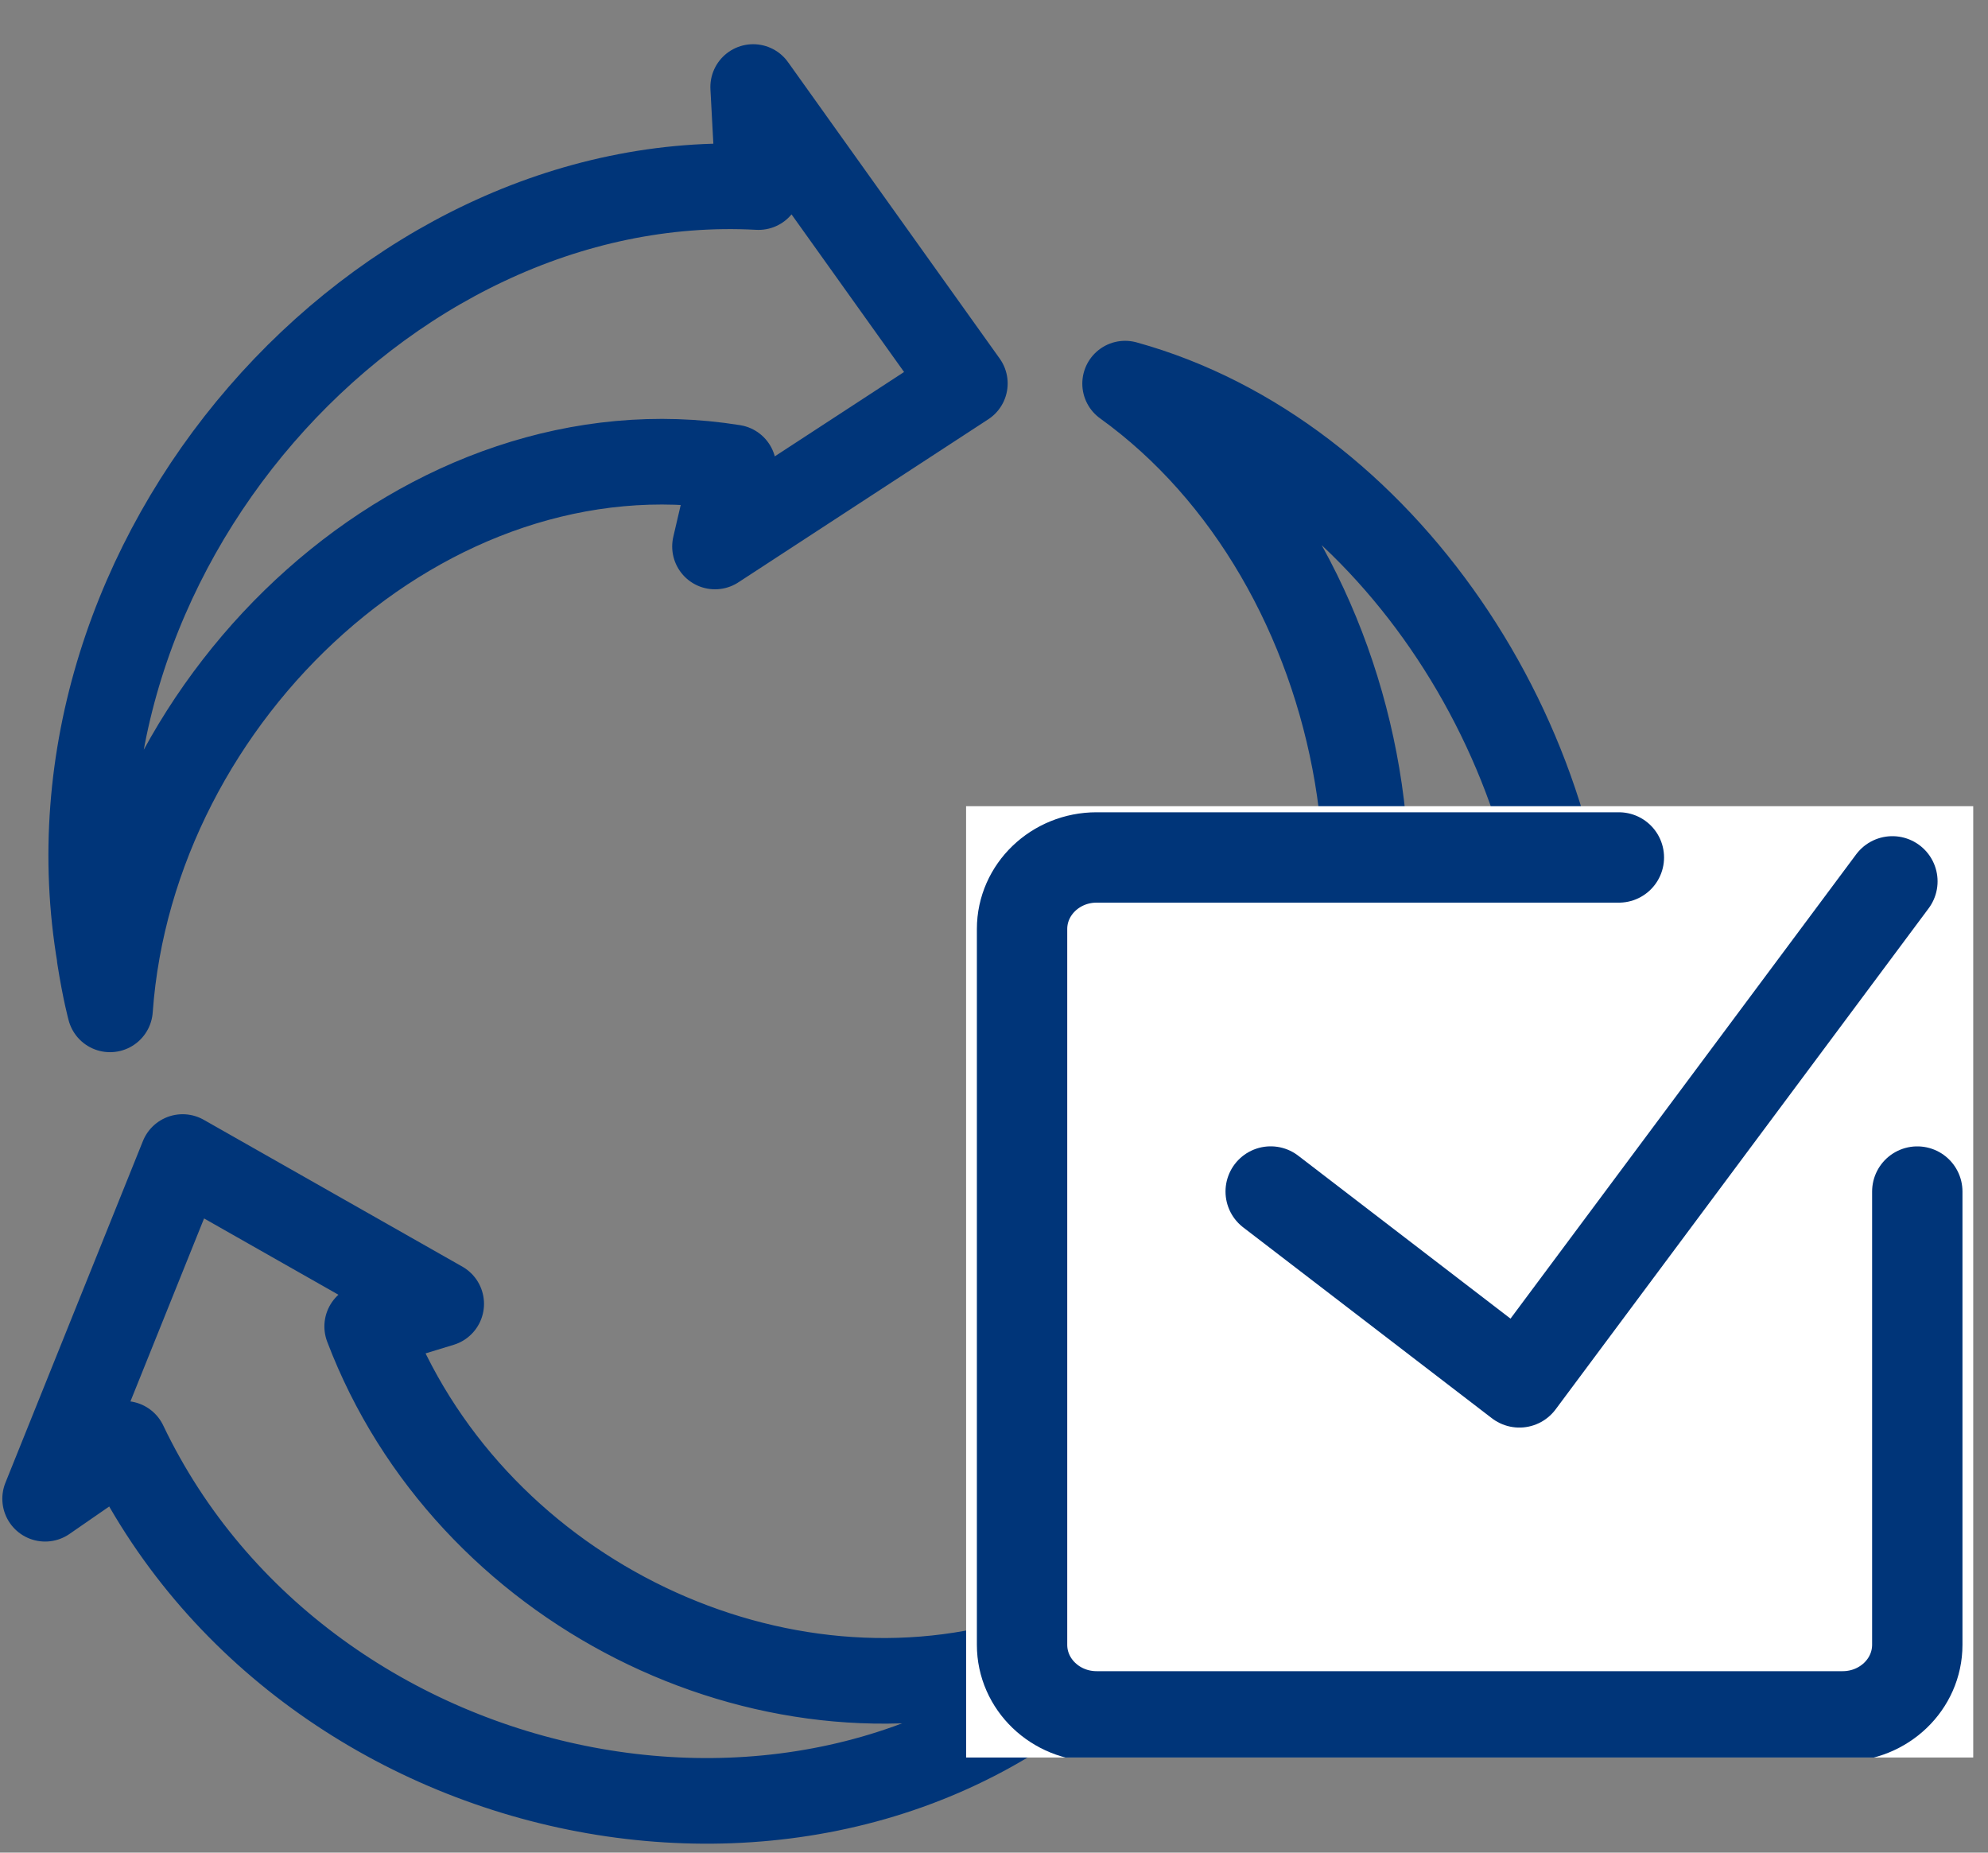 <svg width="44" height="41" fill="none" xmlns="http://www.w3.org/2000/svg"><rect width="100%" height="100%" fill="#808080" stroke="none"/><path d="M2.205 21.183c.12.759.23 1.155.23 1.155.499-7.002 7.028-13.082 13.798-11.993l-.408 1.749 5.53-3.608-4.685-6.56.119 2.214C8.376 3.683.704 12.353 2.209 21.183h-.004zm20.401 15.585C16.94 38.42 10.34 35.179 8.127 29.355l1.638-.5-5.723-3.249-3.043 7.562 1.758-1.215c3.977 8.33 15.861 10.727 22.105 4.019-.206.114-1.635.685-2.26.796h.004zm12.152-14.103c.097-6.251-4.169-12.605-9.856-14.175 5.492 3.954 7.221 12.964 2.937 18.61l-1.23-1.25.198 6.857 7.727-1.002-1.877-.998c1.365-2.347 2.137-5.245 2.104-8.042h-.003z" stroke="#003579" stroke-width="1.895" stroke-linecap="round" stroke-linejoin="round"/><g clip-path="url(#clip0_2216_6689)"><path fill="#fff" d="M21.382 17.842h22.291v21.053h-22.29z"/><path d="M42.435 26.37V36.4c0 .875-.74 1.584-1.652 1.584H24.271c-.911 0-1.65-.709-1.65-1.584V20.56c0-.874.739-1.584 1.65-1.584H35.83" stroke="#003579" stroke-width="2" stroke-linecap="round" stroke-linejoin="round"/><path d="M28.124 26.369l5.504 4.224 8.256-11.088" stroke="#003579" stroke-width="2" stroke-linecap="round" stroke-linejoin="round"/></g><defs><clipPath id="clip0_2216_6689"><path fill="#fff" transform="translate(21.382 17.842)" d="M0 0h22.291v21.053H0z"/></clipPath></defs></svg>
